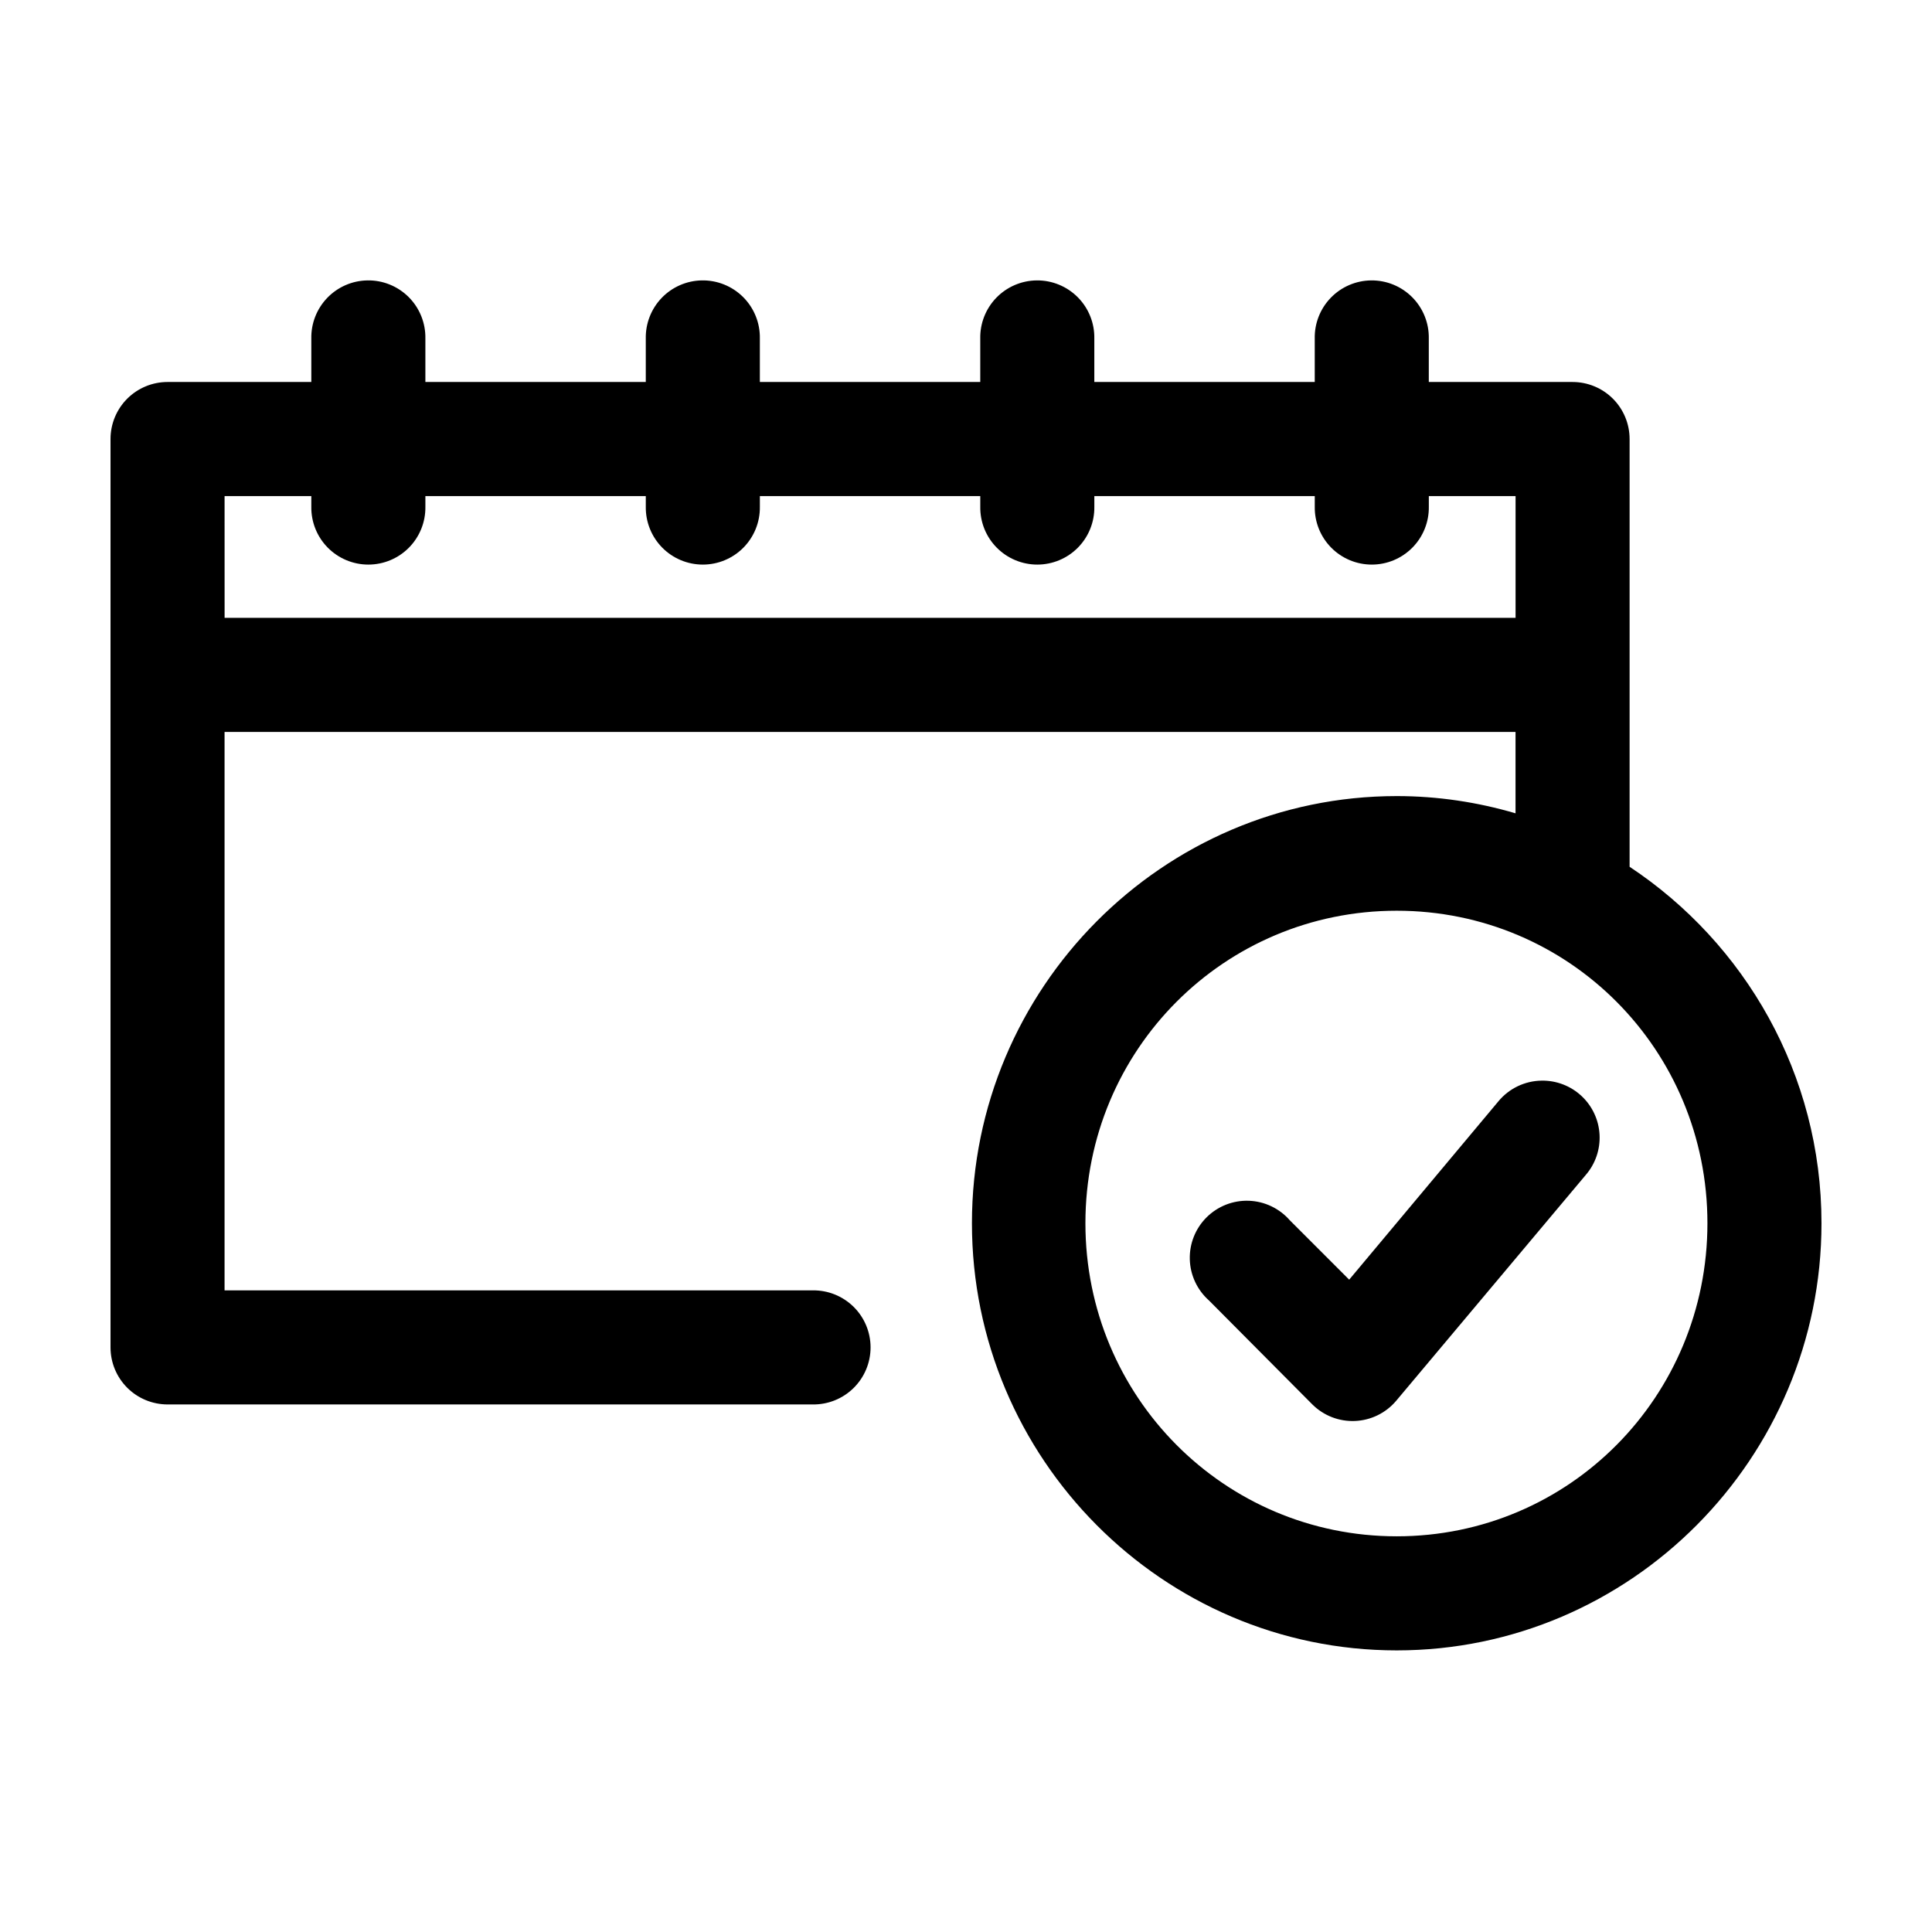 <?xml version="1.0" encoding="UTF-8"?>
<!-- Uploaded to: SVG Repo, www.svgrepo.com, Generator: SVG Repo Mixer Tools -->
<svg fill="#000000" width="800px" height="800px" version="1.1" viewBox="144 144 512 512" xmlns="http://www.w3.org/2000/svg">
 <path d="m241.3 218.31c-4.008 0.082-7.82 1.754-10.594 4.648-2.777 2.894-4.289 6.773-4.203 10.781v11.492h-38.102c-4.008 0-7.852 1.594-10.688 4.426-2.832 2.836-4.426 6.68-4.426 10.688v240.73c0 4.008 1.594 7.856 4.426 10.688 2.836 2.836 6.68 4.426 10.688 4.43h170.98c4.047 0.055 7.945-1.512 10.828-4.352 2.879-2.84 4.5-6.719 4.5-10.766s-1.621-7.922-4.5-10.762c-2.883-2.84-6.781-4.41-10.828-4.352h-155.87v-147.99h342.12v21.566c-10.012-2.945-20.555-4.566-31.488-4.566-62.004 0-112.57 50.867-112.57 113.2 0 62.332 50.566 113.2 112.57 113.2 62 0 112.57-50.867 112.57-113.2 0-39.441-20.273-74.195-50.852-94.465v-113.36c0-4.008-1.594-7.852-4.426-10.688-2.836-2.832-6.68-4.426-10.688-4.426h-38.102v-11.492c0.086-4.09-1.492-8.039-4.371-10.949-2.875-2.906-6.809-4.523-10.902-4.481-4.035 0.043-7.887 1.695-10.695 4.594-2.809 2.898-4.344 6.801-4.258 10.836v11.492h-58.414v-11.492c0.086-4.09-1.488-8.039-4.367-10.949-2.879-2.906-6.812-4.523-10.902-4.481-4.035 0.043-7.887 1.695-10.699 4.594-2.809 2.898-4.344 6.801-4.258 10.836v11.492h-58.41v-11.492c0.086-4.117-1.512-8.094-4.426-11.008-2.91-2.91-6.887-4.508-11.004-4.422-4.008 0.082-7.82 1.754-10.598 4.648-2.773 2.894-4.285 6.773-4.203 10.781v11.492h-58.41v-11.492c0.086-4.117-1.512-8.094-4.422-11.008-2.914-2.91-6.887-4.508-11.008-4.422zm-37.785 57.152h22.988v2.832c-0.059 4.047 1.508 7.945 4.348 10.828 2.844 2.879 6.719 4.5 10.766 4.5s7.922-1.621 10.766-4.5c2.84-2.883 4.406-6.781 4.348-10.828v-2.832h58.41v2.832c-0.055 4.047 1.512 7.945 4.352 10.828 2.84 2.879 6.719 4.5 10.766 4.5 4.043 0 7.922-1.621 10.762-4.5 2.84-2.883 4.41-6.781 4.352-10.828v-2.832h58.41v2.832c-0.059 4.047 1.508 7.945 4.352 10.828 2.84 2.879 6.715 4.5 10.762 4.5s7.926-1.621 10.766-4.5c2.84-2.883 4.406-6.781 4.348-10.828v-2.832h58.414v2.832c-0.059 4.047 1.508 7.945 4.348 10.828 2.84 2.879 6.719 4.5 10.766 4.5s7.922-1.621 10.762-4.5c2.844-2.883 4.41-6.781 4.352-10.828v-2.832h22.988v32.273h-342.12zm310.63 109.89c45.707 0 82.34 36.863 82.34 82.816s-36.633 82.969-82.34 82.969c-45.711 0-82.5-37.016-82.5-82.969s36.789-82.816 82.5-82.816zm38.414 45.027c-4.457 0.055-8.66 2.07-11.492 5.512l-39.52 47.234-15.742-15.746c-2.75-3.144-6.676-5.016-10.848-5.164-4.176-0.148-8.223 1.438-11.188 4.379-2.965 2.941-4.578 6.981-4.461 11.156 0.117 4.172 1.957 8.113 5.082 10.883l27.395 27.555c2.992 2.977 7.09 4.566 11.309 4.387 4.215-0.18 8.164-2.113 10.891-5.332l50.223-59.828c2.57-2.957 3.894-6.793 3.691-10.703-0.203-3.91-1.914-7.59-4.777-10.262-2.859-2.672-6.648-4.133-10.562-4.07z"/>
</svg>